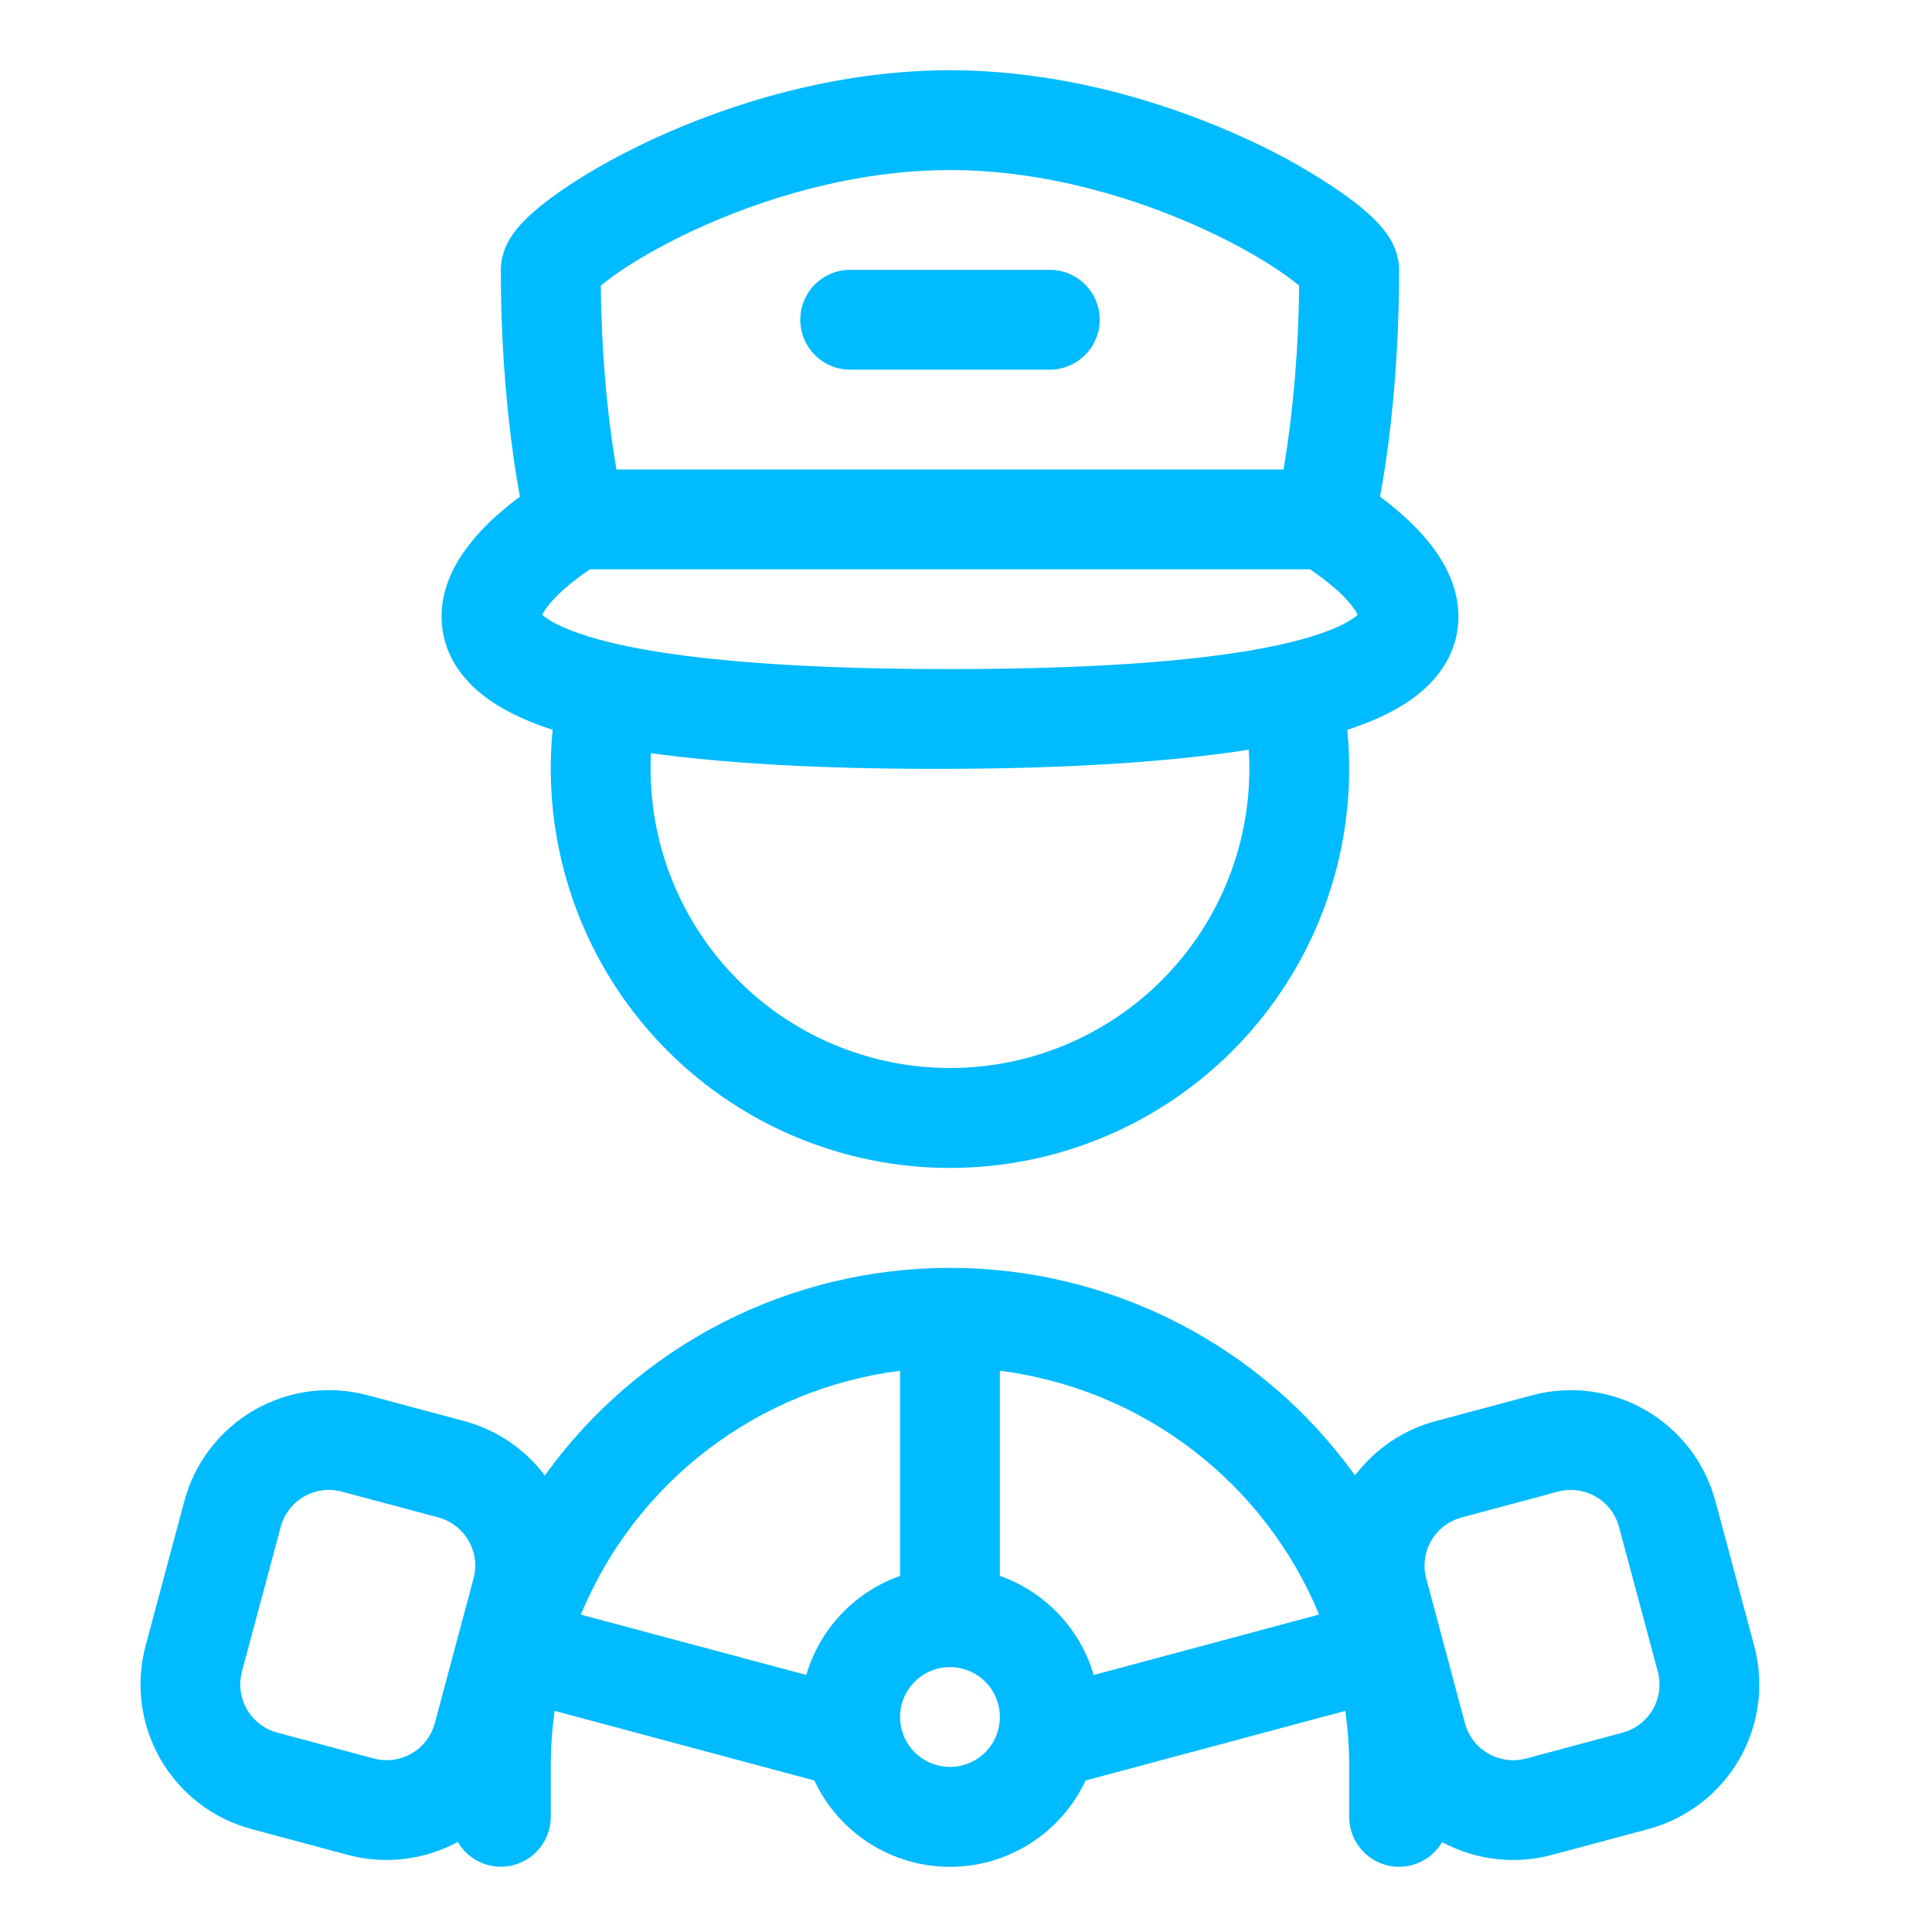 <svg width="55" height="55" viewBox="0 0 55 55" fill="none" xmlns="http://www.w3.org/2000/svg">
<path d="M22.782 9.103C22.782 8.726 22.932 8.365 23.198 8.098C23.465 7.832 23.826 7.682 24.203 7.682H29.885C30.262 7.682 30.623 7.832 30.89 8.098C31.156 8.365 31.306 8.726 31.306 9.103C31.306 9.48 31.156 9.841 30.89 10.107C30.623 10.374 30.262 10.524 29.885 10.524H24.203C23.826 10.524 23.465 10.374 23.198 10.107C22.932 9.841 22.782 9.48 22.782 9.103Z" fill="#00BBFF"/>
<path fill-rule="evenodd" clip-rule="evenodd" d="M40.346 19.786C39.831 20.191 39.161 20.515 38.355 20.777C38.391 21.143 38.409 21.513 38.409 21.888C38.408 23.427 38.095 24.95 37.488 26.364C36.882 27.778 35.994 29.055 34.879 30.116C33.764 31.177 32.446 32 31.003 32.536C29.561 33.073 28.025 33.31 26.488 33.235C24.951 33.16 23.445 32.773 22.062 32.098C20.679 31.424 19.447 30.475 18.441 29.31C17.436 28.146 16.677 26.789 16.212 25.322C15.746 23.855 15.583 22.309 15.733 20.777C14.926 20.515 14.257 20.191 13.743 19.786C13.075 19.26 12.628 18.558 12.575 17.715C12.525 16.932 12.835 16.267 13.145 15.798C13.45 15.354 13.813 14.952 14.224 14.604C14.425 14.429 14.617 14.274 14.801 14.139C14.746 13.846 14.688 13.496 14.628 13.088C14.377 11.297 14.254 9.491 14.258 7.682C14.258 7.236 14.449 6.904 14.537 6.763C14.648 6.586 14.778 6.434 14.898 6.311C15.135 6.063 15.442 5.81 15.778 5.567C16.46 5.073 17.398 4.517 18.512 3.997C20.732 2.96 23.782 2 27.044 2C30.305 2 33.355 2.962 35.576 3.997C36.533 4.435 37.449 4.961 38.309 5.567C38.646 5.81 38.953 6.064 39.19 6.311C39.309 6.434 39.44 6.586 39.551 6.763C39.639 6.904 39.829 7.236 39.829 7.682C39.829 9.958 39.645 11.802 39.46 13.088C39.399 13.497 39.341 13.847 39.286 14.139C39.468 14.274 39.666 14.429 39.865 14.604C40.22 14.915 40.626 15.319 40.943 15.798C41.254 16.267 41.562 16.932 41.514 17.716C41.461 18.558 41.014 19.26 40.346 19.786ZM17.102 8.134C17.124 10.049 17.283 11.598 17.441 12.68C17.479 12.936 17.515 13.164 17.549 13.365H36.539C36.574 13.163 36.61 12.935 36.647 12.68C36.803 11.598 36.964 10.049 36.985 8.134C36.874 8.041 36.76 7.952 36.643 7.867C36.13 7.496 35.352 7.029 34.374 6.573C32.409 5.655 29.777 4.841 27.044 4.841C24.311 4.841 21.678 5.655 19.714 6.573C18.736 7.029 17.958 7.496 17.446 7.866C17.328 7.951 17.214 8.041 17.102 8.136M16.799 16.206L16.794 16.209C16.549 16.372 16.314 16.55 16.091 16.743C15.838 16.965 15.636 17.18 15.514 17.368C15.486 17.411 15.46 17.455 15.436 17.5L15.499 17.553C15.712 17.72 16.169 17.966 17.061 18.209C17.238 18.256 17.426 18.303 17.628 18.348L17.641 18.351C18.354 18.509 19.232 18.649 20.302 18.76C21.817 18.918 23.725 19.022 26.109 19.044L27.044 19.047C31.628 19.047 34.593 18.762 36.448 18.351L36.459 18.348C36.662 18.304 36.852 18.257 37.028 18.209C37.919 17.968 38.377 17.72 38.589 17.553L38.651 17.5C38.628 17.455 38.603 17.411 38.575 17.368C38.409 17.136 38.215 16.926 37.997 16.743C37.774 16.55 37.54 16.372 37.295 16.209L37.289 16.206H16.799ZM26.657 21.888C30.411 21.888 33.32 21.689 35.55 21.343C35.562 21.523 35.567 21.705 35.567 21.888C35.566 23.026 35.338 24.152 34.895 25.2C34.452 26.247 33.804 27.196 32.989 27.989C32.173 28.782 31.208 29.405 30.148 29.819C29.089 30.233 27.957 30.431 26.82 30.401C25.683 30.372 24.563 30.114 23.527 29.645C22.491 29.176 21.559 28.504 20.787 27.669C20.014 26.834 19.417 25.852 19.029 24.783C18.642 23.713 18.473 22.577 18.532 21.441C20.61 21.728 23.274 21.888 26.657 21.888ZM15.79 48.705C15.716 49.233 15.678 49.767 15.679 50.3V51.721C15.679 52.033 15.576 52.337 15.387 52.585C15.197 52.833 14.931 53.011 14.629 53.093C14.328 53.174 14.008 53.154 13.719 53.036C13.43 52.917 13.188 52.707 13.031 52.437C12.073 52.955 10.953 53.086 9.902 52.805L7.157 52.069C6.066 51.776 5.135 51.062 4.57 50.083C4.006 49.104 3.853 47.941 4.145 46.85L5.248 42.733C5.54 41.641 6.255 40.71 7.233 40.145C8.212 39.58 9.375 39.427 10.467 39.72L13.211 40.454C14.166 40.71 14.959 41.271 15.51 42.004C16.825 40.174 18.558 38.683 20.564 37.655C22.57 36.628 24.791 36.093 27.045 36.094C29.298 36.093 31.518 36.628 33.523 37.655C35.528 38.682 37.26 40.172 38.575 42.001C39.147 41.245 39.955 40.701 40.87 40.456L43.615 39.721C44.707 39.428 45.87 39.581 46.848 40.146C47.827 40.711 48.541 41.641 48.834 42.733L49.938 46.851C50.083 47.392 50.12 47.956 50.047 48.51C49.974 49.065 49.792 49.6 49.512 50.085C49.232 50.57 48.859 50.994 48.415 51.335C47.971 51.676 47.464 51.925 46.924 52.07L44.181 52.805C43.13 53.087 42.012 52.956 41.055 52.441C40.897 52.711 40.655 52.92 40.366 53.038C40.077 53.157 39.757 53.176 39.456 53.094C39.155 53.012 38.889 52.833 38.7 52.585C38.51 52.337 38.408 52.033 38.409 51.721V50.3C38.409 49.767 38.372 49.233 38.298 48.705L30.905 50.687C30.562 51.421 30.016 52.042 29.332 52.478C28.648 52.913 27.855 53.145 27.044 53.145C26.233 53.145 25.439 52.913 24.755 52.478C24.071 52.042 23.526 51.421 23.183 50.687L15.79 48.705ZM22.953 47.682C23.142 47.034 23.484 46.441 23.948 45.95C24.412 45.46 24.986 45.087 25.623 44.862V39.023C23.631 39.276 21.74 40.05 20.144 41.27C18.548 42.489 17.303 44.108 16.536 45.965L22.953 47.682ZM37.552 45.963C36.784 44.107 35.539 42.488 33.943 41.269C32.347 40.05 30.457 39.275 28.464 39.023V44.861C29.749 45.315 30.752 46.367 31.135 47.684L37.552 45.963ZM40.602 44.94C40.554 44.76 40.541 44.572 40.566 44.387C40.59 44.202 40.65 44.024 40.744 43.862C40.837 43.701 40.961 43.559 41.109 43.445C41.257 43.332 41.426 43.248 41.606 43.2L44.351 42.464C44.715 42.367 45.102 42.418 45.428 42.606C45.754 42.795 45.992 43.105 46.09 43.469L47.194 47.586C47.242 47.766 47.254 47.954 47.23 48.139C47.206 48.324 47.145 48.502 47.052 48.664C46.959 48.825 46.834 48.967 46.686 49.081C46.538 49.194 46.369 49.277 46.189 49.326L43.445 50.062C43.264 50.11 43.076 50.122 42.891 50.098C42.706 50.073 42.528 50.013 42.366 49.919C42.204 49.826 42.063 49.702 41.949 49.553C41.836 49.405 41.752 49.236 41.704 49.056L40.602 44.94ZM9.732 42.464C9.552 42.416 9.364 42.403 9.179 42.427C8.994 42.452 8.815 42.512 8.653 42.605C8.492 42.699 8.35 42.823 8.236 42.971C8.122 43.119 8.039 43.288 7.991 43.469L6.888 47.584C6.84 47.764 6.828 47.952 6.852 48.137C6.876 48.322 6.937 48.501 7.03 48.662C7.123 48.824 7.248 48.965 7.396 49.079C7.544 49.193 7.713 49.276 7.893 49.324L10.637 50.06C10.818 50.108 11.006 50.121 11.191 50.096C11.376 50.072 11.554 50.012 11.716 49.918C11.877 49.825 12.019 49.701 12.132 49.553C12.246 49.405 12.329 49.236 12.378 49.056L13.48 44.939C13.528 44.759 13.541 44.571 13.517 44.385C13.493 44.2 13.432 44.022 13.339 43.86C13.246 43.698 13.121 43.556 12.973 43.443C12.825 43.329 12.656 43.245 12.476 43.197L9.732 42.464ZM28.464 48.88C28.464 49.256 28.315 49.618 28.048 49.884C27.782 50.151 27.421 50.3 27.044 50.3C26.667 50.3 26.306 50.151 26.039 49.884C25.773 49.618 25.623 49.256 25.623 48.88C25.623 48.503 25.773 48.142 26.039 47.875C26.306 47.609 26.667 47.459 27.044 47.459C27.421 47.459 27.782 47.609 28.048 47.875C28.315 48.142 28.464 48.503 28.464 48.88Z" fill="#00BBFF"/>
</svg>
